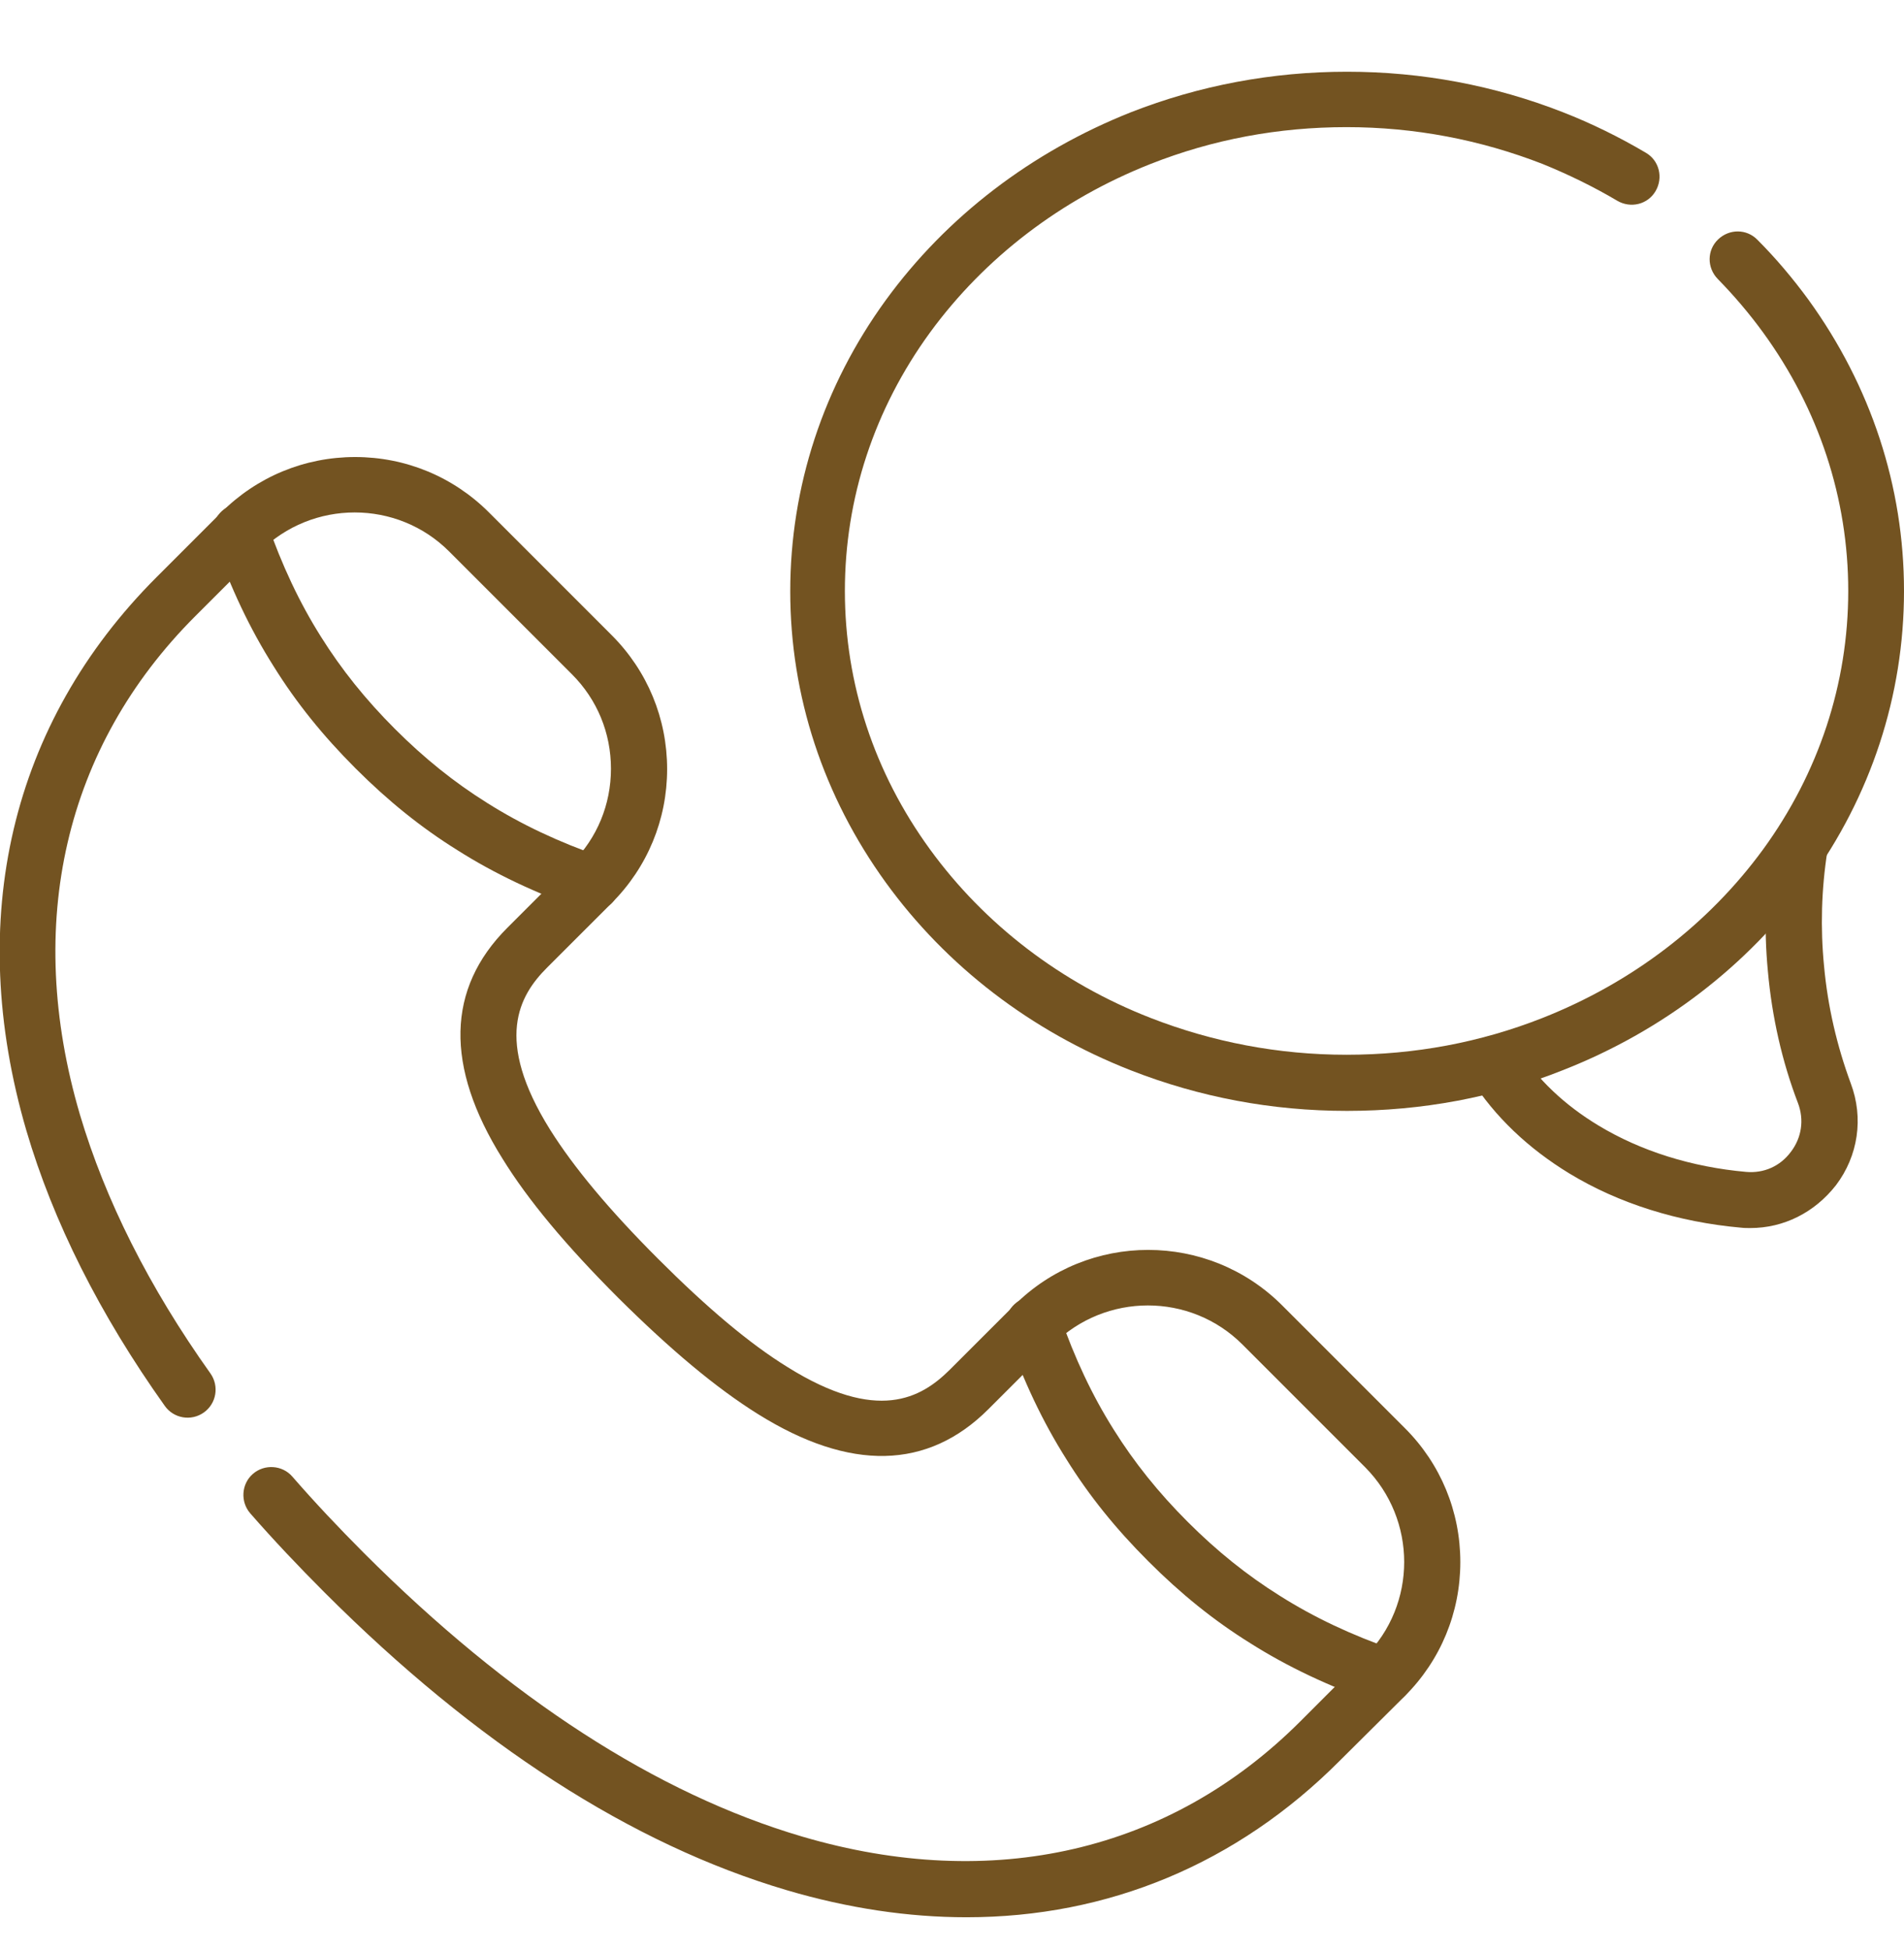 <svg xmlns="http://www.w3.org/2000/svg" width="42" height="43" viewBox="0 0 42 43" fill="none">
  <g clip-path="url(#clip0_395_204)">
    <path d="M21.32 42.286C20.04 42.286 18.711 42.089 17.349 41.687C13.937 40.678 10.508 38.471 7.161 35.124C6.587 34.55 6.029 33.96 5.52 33.377C5.299 33.123 5.323 32.729 5.578 32.508C5.832 32.286 6.226 32.311 6.447 32.565C6.939 33.131 7.473 33.697 8.03 34.255C11.23 37.454 14.486 39.562 17.694 40.506C21.902 41.744 25.807 40.842 28.686 37.963L30.113 36.535C31.262 35.387 31.262 33.517 30.113 32.36L27.406 29.653C26.258 28.505 24.387 28.505 23.231 29.653L21.803 31.08C20.466 32.417 18.752 32.458 16.718 31.187C15.799 30.613 14.798 29.776 13.641 28.628C12.485 27.471 11.648 26.47 11.082 25.551C9.811 23.517 9.852 21.803 11.189 20.465L12.616 19.038C13.174 18.48 13.477 17.742 13.477 16.954C13.477 16.167 13.174 15.429 12.616 14.871L9.909 12.164C8.761 11.015 6.89 11.015 5.734 12.164L4.306 13.591C1.427 16.471 0.525 20.375 1.763 24.583C2.321 26.462 3.281 28.381 4.643 30.293C4.839 30.572 4.774 30.957 4.495 31.154C4.216 31.351 3.83 31.285 3.634 31.006C2.198 28.988 1.173 26.946 0.582 24.936C-0.78 20.277 0.238 15.946 3.453 12.73L4.88 11.303C5.668 10.515 6.718 10.08 7.834 10.08C8.949 10.08 9.999 10.515 10.787 11.303L13.494 14.01C14.281 14.797 14.716 15.847 14.716 16.963C14.716 18.078 14.281 19.128 13.494 19.916L12.066 21.343C11.451 21.958 10.893 22.926 12.132 24.912C12.657 25.748 13.436 26.683 14.519 27.766C15.602 28.849 16.537 29.637 17.374 30.153C19.359 31.392 20.319 30.834 20.942 30.219L22.37 28.792C24.002 27.159 26.652 27.159 28.284 28.792L30.991 31.499C31.779 32.286 32.213 33.336 32.213 34.452C32.213 35.567 31.779 36.617 30.991 37.405L29.555 38.832C27.283 41.113 24.437 42.286 21.32 42.286Z" fill="#735321"/>
    <path d="M29.712 24.501C28.055 24.501 26.455 24.198 24.946 23.607C22.747 22.746 20.877 21.31 19.54 19.465C18.162 17.562 17.432 15.347 17.432 13.042C17.432 10.737 18.162 8.514 19.54 6.619C20.885 4.773 22.756 3.346 24.946 2.476C26.455 1.885 28.063 1.582 29.712 1.582C31.369 1.582 32.968 1.885 34.478 2.476C35.109 2.722 35.725 3.026 36.307 3.37C36.602 3.542 36.693 3.92 36.52 4.215C36.348 4.51 35.971 4.601 35.675 4.428C35.15 4.117 34.593 3.846 34.027 3.616C32.657 3.083 31.205 2.804 29.703 2.804C28.202 2.804 26.75 3.075 25.381 3.616C23.404 4.396 21.722 5.683 20.516 7.332C19.285 9.022 18.637 10.991 18.637 13.034C18.637 15.076 19.285 17.045 20.516 18.735C21.722 20.392 23.404 21.68 25.381 22.451C26.75 22.984 28.202 23.263 29.703 23.263C31.205 23.263 32.657 22.992 34.027 22.451C36.004 21.671 37.685 20.384 38.891 18.735C40.121 17.045 40.77 15.076 40.77 13.034C40.77 10.991 40.121 9.022 38.891 7.332C38.587 6.914 38.251 6.52 37.89 6.151C37.652 5.905 37.652 5.519 37.898 5.282C38.145 5.044 38.53 5.044 38.768 5.29C39.178 5.7 39.556 6.151 39.892 6.61C41.27 8.514 42 10.728 42 13.034C42 15.339 41.27 17.562 39.892 19.456C38.547 21.302 36.676 22.738 34.486 23.599C32.968 24.206 31.36 24.501 29.712 24.501Z" fill="#735321"/>
    <path d="M38.611 27.085C38.546 27.085 38.472 27.085 38.406 27.077C37.02 26.954 35.707 26.544 34.616 25.88C33.714 25.33 32.976 24.633 32.443 23.796C32.262 23.509 32.344 23.132 32.623 22.943C32.91 22.762 33.288 22.845 33.476 23.123C33.911 23.804 34.51 24.37 35.256 24.821C36.191 25.387 37.315 25.74 38.521 25.847C38.907 25.88 39.268 25.724 39.505 25.404C39.743 25.092 39.801 24.698 39.661 24.329C39.309 23.41 39.087 22.426 38.997 21.417C38.907 20.474 38.94 19.522 39.087 18.587C39.136 18.251 39.456 18.021 39.793 18.07C40.129 18.119 40.359 18.439 40.309 18.776C40.178 19.612 40.154 20.465 40.236 21.302C40.318 22.205 40.523 23.074 40.826 23.895C41.113 24.657 40.99 25.494 40.498 26.142C40.022 26.749 39.341 27.085 38.611 27.085Z" fill="#735321"/>
    <path d="M13.059 20.096C12.994 20.096 12.92 20.088 12.854 20.064C11.829 19.703 10.918 19.276 10.09 18.751C9.286 18.251 8.556 17.66 7.842 16.946C7.129 16.233 6.538 15.503 6.038 14.699C5.513 13.87 5.086 12.968 4.725 11.934C4.61 11.614 4.783 11.262 5.102 11.147C5.422 11.032 5.775 11.204 5.89 11.524C6.218 12.467 6.604 13.288 7.079 14.042C7.531 14.764 8.064 15.429 8.712 16.077C9.36 16.725 10.024 17.258 10.746 17.709C11.501 18.185 12.321 18.571 13.265 18.899C13.585 19.014 13.757 19.358 13.642 19.686C13.552 19.941 13.314 20.096 13.059 20.096Z" fill="#735321"/>
    <path d="M30.548 37.585C30.482 37.585 30.408 37.577 30.343 37.553C29.317 37.192 28.407 36.765 27.578 36.24C26.774 35.74 26.044 35.149 25.331 34.435C24.617 33.722 24.026 32.992 23.526 32.188C23.001 31.359 22.574 30.457 22.213 29.423C22.099 29.103 22.271 28.751 22.591 28.636C22.911 28.521 23.263 28.693 23.378 29.013C23.706 29.956 24.092 30.777 24.568 31.532C25.019 32.253 25.552 32.918 26.2 33.566C26.848 34.214 27.513 34.747 28.235 35.198C28.989 35.674 29.809 36.06 30.753 36.388C31.073 36.503 31.245 36.847 31.13 37.175C31.04 37.429 30.802 37.585 30.548 37.585Z" fill="#735321"/>
  </g>
  <defs>
    <clipPath id="clip0_395_204">
      <rect width="42" height="42" fill="white" transform="translate(0 0.934)"/>
    </clipPath>
  </defs>
</svg>